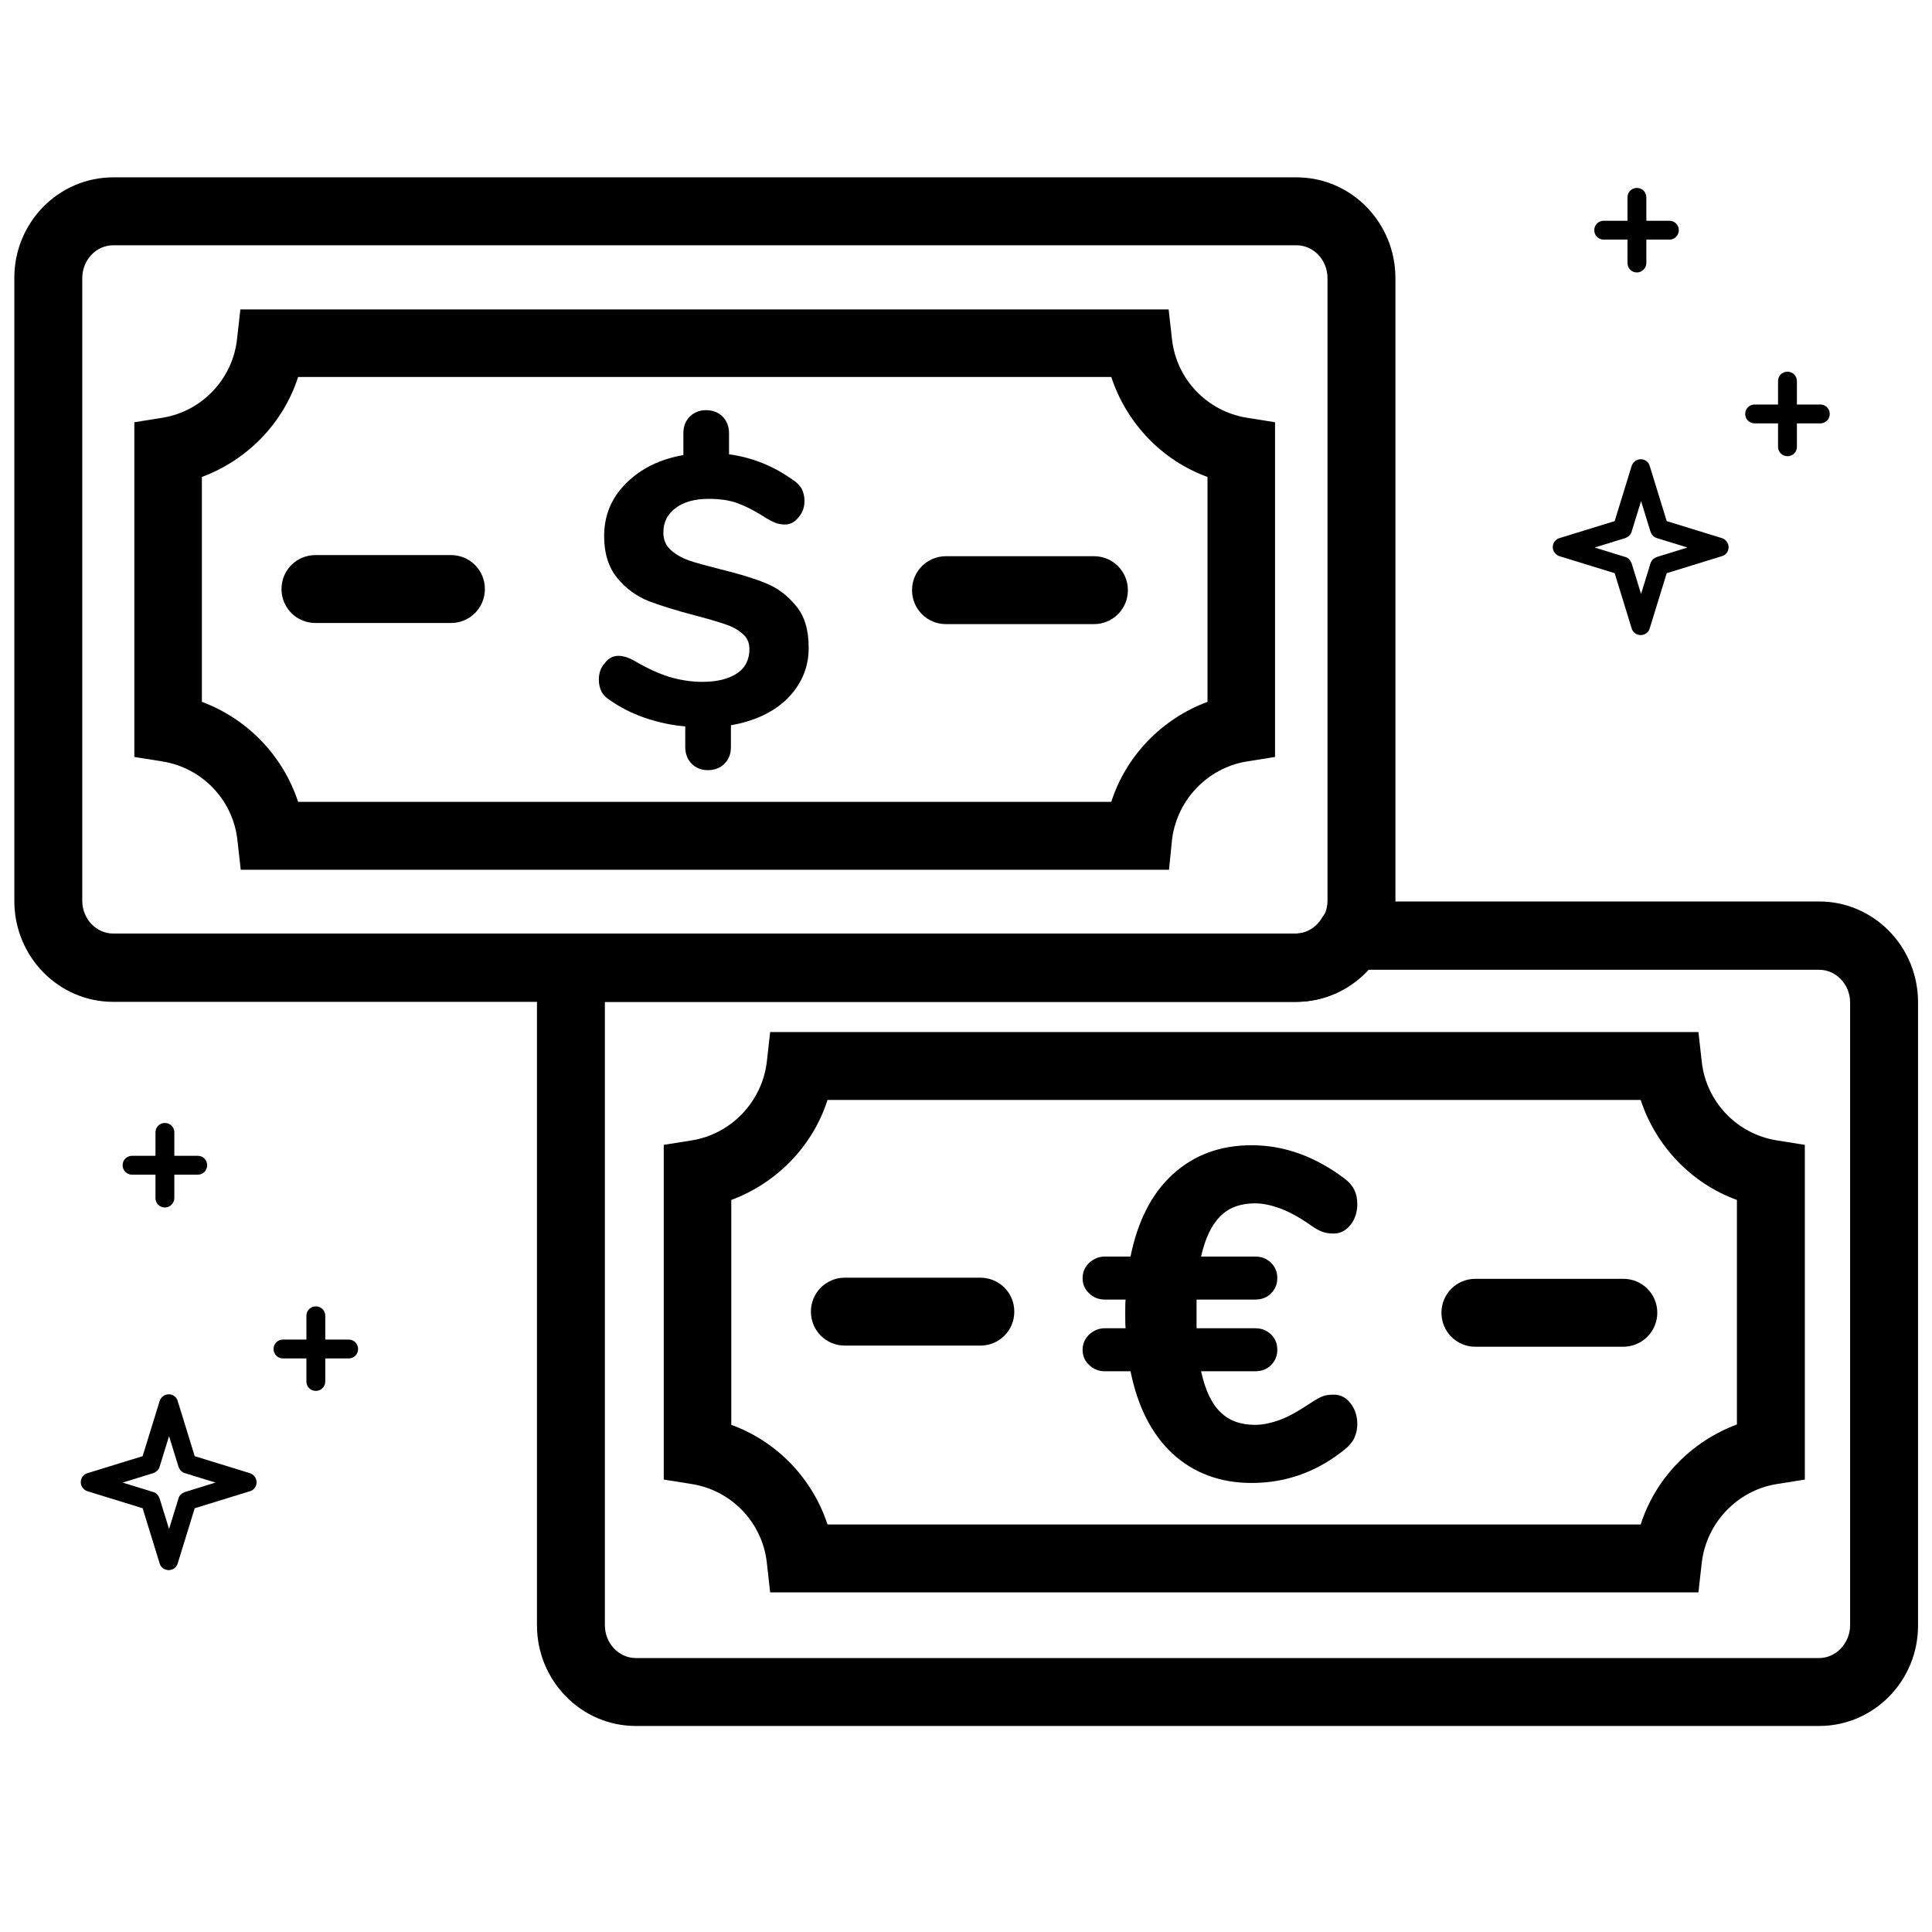 <?xml version="1.0" encoding="utf-8"?>
<!-- Generator: Adobe Illustrator 22.1.0, SVG Export Plug-In . SVG Version: 6.00 Build 0)  -->
<svg version="1.1" id="Layer_1" xmlns="http://www.w3.org/2000/svg" xmlns:xlink="http://www.w3.org/1999/xlink" x="0px" y="0px"
	 viewBox="0 0 512 512" style="enable-background:new 0 0 512 512;" xml:space="preserve">
<style type="text/css">
	.st0{enable-background:new    ;}
</style>
<g>
	<g>
		<path d="M482.1,457.4H168.5c-14.5,0-26.2-12-26.2-26.7v-165c0-4.9,1.3-9.7,3.8-13.9c1.6-2.7,4.6-4.4,7.7-4.4h189.5
			c2.8,0,5.4-1.5,7-4.1c1.6-2.7,4.6-4.4,7.7-4.4h124.1c14.5,0,26.2,12,26.2,26.7v165C508.4,445.4,496.6,457.4,482.1,457.4z
			 M160.3,265.5c0,0.1,0,0.2,0,0.2v165c0,4.8,3.7,8.7,8.2,8.7h313.6c4.5,0,8.2-4,8.2-8.7v-165c0-4.8-3.7-8.7-8.2-8.7H362.5
			c-4.9,5.3-11.9,8.5-19.1,8.5H160.3z"/>
	</g>
</g>
<g>
	<g>
		<g>
			<path d="M208.8,185c-3.7,3.7-8.8,6.1-15.1,7.2v5.8c0,1.8-0.6,3.3-1.7,4.4c-1.1,1.1-2.6,1.7-4.4,1.7c-1.8,0-3.2-0.6-4.3-1.7
				c-1.1-1.1-1.7-2.6-1.7-4.4v-5.5c-3.7-0.3-7.3-1.1-10.8-2.3c-3.5-1.2-6.5-2.8-9.1-4.6c-1.1-0.7-1.8-1.4-2.3-2.3
				c-0.4-0.8-0.7-1.9-0.7-3.2c0-1.7,0.5-3.2,1.6-4.4c1-1.3,2.2-1.9,3.6-1.9c1.3,0,2.9,0.5,4.7,1.6c3.1,1.8,6,3.1,8.8,4
				c2.8,0.8,5.7,1.3,8.7,1.3c4,0,7.1-0.8,9.3-2.3c2.2-1.5,3.2-3.7,3.2-6.4c0-1.7-0.6-3.1-1.9-4.1c-1.2-1.1-2.8-1.9-4.6-2.5
				c-1.8-0.6-4.4-1.4-7.9-2.3c-5-1.3-9.1-2.6-12.3-3.8c-3.2-1.3-6-3.3-8.3-6.1c-2.3-2.8-3.5-6.5-3.5-11.1c0-5.5,1.9-10.1,5.8-14
				c3.9-3.9,8.9-6.4,15.2-7.5v-5.8c0-1.8,0.6-3.3,1.7-4.4c1.1-1.1,2.6-1.7,4.3-1.7c1.8,0,3.3,0.6,4.4,1.7c1.1,1.1,1.7,2.6,1.7,4.4
				v5.6c6.1,0.8,11.8,3.1,17.1,6.9c1,0.7,1.7,1.4,2.2,2.3c0.4,0.9,0.7,1.9,0.7,3.1c0,1.7-0.5,3.2-1.6,4.4c-1,1.3-2.2,1.9-3.6,1.9
				c-0.7,0-1.4-0.1-2.1-0.3c-0.6-0.2-1.5-0.6-2.7-1.3c-2.8-1.8-5.2-3.1-7.4-3.9c-2.2-0.9-4.9-1.3-8-1.3c-3.6,0-6.6,0.8-8.7,2.4
				c-2.2,1.6-3.3,3.8-3.3,6.5c0,1.9,0.6,3.4,1.9,4.6c1.3,1.2,2.9,2.1,4.8,2.8c2,0.7,4.7,1.4,8.2,2.3c4.9,1.2,8.9,2.4,12.1,3.7
				c3.1,1.2,5.8,3.2,8.1,6c2.3,2.7,3.4,6.4,3.4,11C214.4,176.6,212.5,181.2,208.8,185z"/>
		</g>
	</g>
</g>
<g>
	<g>
		<g>
			<path d="M119.5,165.1H83.6c-5,0-9-4-9-9s4-9,9-9h35.9c5,0,9,4,9,9S124.5,165.1,119.5,165.1z"/>
		</g>
	</g>
	<g>
		<g>
			<path d="M289.9,165.4h-39.2c-5,0-9-4-9-9s4-9,9-9h39.2c5,0,9,4,9,9S294.9,165.4,289.9,165.4z"/>
		</g>
	</g>
</g>
<g>
	<g>
		<g>
			<path d="M259.8,356.6h-35.9c-5,0-9-4-9-9s4-9,9-9h35.9c5,0,9,4,9,9S264.8,356.6,259.8,356.6z"/>
		</g>
	</g>
	<g>
		<g>
			<path d="M430.2,356.9h-39.2c-5,0-9-4-9-9s4-9,9-9h39.2c5,0,9,4,9,9S435.1,356.9,430.2,356.9z"/>
		</g>
	</g>
</g>
<g>
	<g>
		<path d="M343.6,265.5H30c-14.5,0-26.2-12-26.2-26.7v-165C3.7,59,15.5,47,30,47h313.6c14.5,0,26.2,12,26.2,26.7v165
			C369.8,253.5,358,265.5,343.6,265.5z M30,65c-4.5,0-8.2,3.9-8.2,8.7v165c0,4.8,3.7,8.7,8.2,8.7h313.6c4.5,0,8.2-4,8.2-8.7v-165
			c0-4.8-3.7-8.7-8.2-8.7H30z"/>
	</g>
</g>
<g>
	<g>
		<path d="M433.8,72.2c-1.4,0-2.5-1.1-2.5-2.5V52.3c0-1.4,1.1-2.5,2.5-2.5s2.5,1.1,2.5,2.5v17.4C436.3,71.1,435.1,72.2,433.8,72.2z"
			/>
	</g>
</g>
<g>
	<g>
		<path d="M442.4,63.5h-17.4c-1.4,0-2.5-1.1-2.5-2.5s1.1-2.5,2.5-2.5h17.4c1.4,0,2.5,1.1,2.5,2.5S443.8,63.5,442.4,63.5z"/>
	</g>
</g>
<g>
	<g>
		<path d="M473.7,120.9c-1.4,0-2.5-1.1-2.5-2.5V101c0-1.4,1.1-2.5,2.5-2.5s2.5,1.1,2.5,2.5v17.4
			C476.2,119.8,475.1,120.9,473.7,120.9z"/>
	</g>
</g>
<g>
	<g>
		<path d="M482.4,112.2h-17.4c-1.4,0-2.5-1.1-2.5-2.5s1.1-2.5,2.5-2.5h17.4c1.4,0,2.5,1.1,2.5,2.5S483.8,112.2,482.4,112.2z"/>
	</g>
</g>
<g>
	<g>
		<path d="M434.8,168.3L434.8,168.3c-1.1,0-2.1-0.7-2.4-1.8l-4.5-14.6l-14.6-4.5c-1-0.3-1.8-1.3-1.8-2.4s0.7-2.1,1.8-2.4l14.6-4.5
			l4.5-14.6c0.3-1,1.3-1.8,2.4-1.8s2.1,0.7,2.4,1.8l4.5,14.6l14.6,4.5c1,0.3,1.8,1.3,1.8,2.4s-0.7,2.1-1.8,2.4l-14.6,4.5l-4.5,14.6
			C436.9,167.6,435.9,168.3,434.8,168.3z M422.6,145.1l8.1,2.5c0.8,0.2,1.4,0.9,1.7,1.7l2.5,8.1l2.5-8.1c0.2-0.8,0.9-1.4,1.7-1.7
			l8.1-2.5l-8.1-2.5c-0.8-0.2-1.4-0.9-1.7-1.7l-2.5-8.1l-2.5,8.1c-0.2,0.8-0.9,1.4-1.7,1.7L422.6,145.1z"/>
	</g>
</g>
<g>
	<g>
		<path d="M43.7,320c-1.4,0-2.5-1.1-2.5-2.5v-17.4c0-1.4,1.1-2.5,2.5-2.5s2.5,1.1,2.5,2.5v17.4C46.2,318.8,45.1,320,43.7,320z"/>
	</g>
</g>
<g>
	<g>
		<path d="M52.4,311.3H35c-1.4,0-2.5-1.1-2.5-2.5s1.1-2.5,2.5-2.5h17.4c1.4,0,2.5,1.1,2.5,2.5S53.8,311.3,52.4,311.3z"/>
	</g>
</g>
<g>
	<g>
		<path d="M83.7,368.6c-1.4,0-2.5-1.1-2.5-2.5v-17.4c0-1.4,1.1-2.5,2.5-2.5s2.5,1.1,2.5,2.5v17.4C86.2,367.5,85.1,368.6,83.7,368.6z
			"/>
	</g>
</g>
<g>
	<g>
		<path d="M92.4,360H75c-1.4,0-2.5-1.1-2.5-2.5s1.1-2.5,2.5-2.5h17.4c1.4,0,2.5,1.1,2.5,2.5S93.8,360,92.4,360z"/>
	</g>
</g>
<g>
	<g>
		<path d="M44.7,416.1c-1.1,0-2.1-0.7-2.4-1.8l-4.5-14.6l-14.6-4.5c-1-0.3-1.8-1.3-1.8-2.4s0.7-2.1,1.8-2.4l14.6-4.5l4.5-14.6
			c0.3-1,1.3-1.8,2.4-1.8s2.1,0.7,2.4,1.8l4.5,14.6l14.6,4.5c1,0.3,1.8,1.3,1.8,2.4s-0.7,2.1-1.8,2.4l-14.6,4.5l-4.5,14.6
			C46.8,415.4,45.8,416.1,44.7,416.1z M32.5,392.9l8.1,2.5c0.8,0.2,1.4,0.9,1.7,1.7l2.5,8.1l2.5-8.1c0.2-0.8,0.9-1.4,1.7-1.7
			l8.1-2.5l-8.1-2.5c-0.8-0.2-1.4-0.9-1.7-1.7l-2.5-8.1l-2.5,8.1c-0.2,0.8-0.9,1.4-1.7,1.7L32.5,392.9z"/>
	</g>
</g>
<g>
	<g>
		<g>
			<path d="M357.9,371.9c1.2,1.5,1.8,3.4,1.8,5.5c0,1.4-0.3,2.6-0.8,3.7c-0.5,1.1-1.4,2.1-2.5,3c-7.3,5.9-15.5,8.9-24.7,8.9
				c-8.3,0-15.3-2.6-20.9-7.7c-5.6-5.2-9.3-12.5-11.2-21.9h-6.8c-1.7,0-3.1-0.6-4.2-1.7c-1.2-1.1-1.7-2.5-1.7-4c0-1.6,0.6-2.9,1.7-4
				c1.2-1.1,2.6-1.7,4.2-1.7h5.5c-0.1-0.8-0.1-2.1-0.1-3.8s0-3,0.1-3.8h-5.5c-1.7,0-3.1-0.6-4.2-1.7c-1.2-1.1-1.7-2.5-1.7-4
				c0-1.6,0.6-2.9,1.7-4c1.2-1.1,2.6-1.7,4.2-1.7h6.8c1.9-9.4,5.6-16.7,11.2-21.8c5.6-5.1,12.5-7.7,20.9-7.7c8.7,0,16.9,3,24.7,8.9
				c1.2,0.9,2,1.9,2.5,2.9c0.5,1,0.8,2.3,0.8,3.8c0,2.1-0.6,4-1.8,5.5c-1.2,1.5-2.7,2.3-4.4,2.3c-1.1,0-2-0.1-2.9-0.4
				c-0.8-0.3-1.9-0.8-3.1-1.7c-3-2.1-5.7-3.6-8.1-4.5c-2.4-0.9-4.7-1.4-6.8-1.4c-3.8,0-6.9,1.1-9.2,3.4c-2.3,2.3-4,5.8-5.1,10.7
				h14.3c1.7,0,3,0.5,4.2,1.6c1.1,1.1,1.7,2.4,1.7,4.1c0,1.7-0.6,3-1.7,4.1c-1.1,1.1-2.5,1.6-4.2,1.6h-15.5v3.8v3.8h15.5
				c1.7,0,3,0.5,4.2,1.6c1.1,1.1,1.7,2.4,1.7,4.1c0,1.7-0.6,3-1.7,4.1c-1.1,1.1-2.5,1.6-4.2,1.6h-14.3c1.1,5,2.8,8.6,5.1,10.8
				c2.3,2.3,5.4,3.4,9.2,3.4c2.1,0,4.4-0.5,6.8-1.4c2.4-0.9,5.1-2.5,8.1-4.5c1.2-0.8,2.3-1.4,3.1-1.7c0.8-0.3,1.8-0.4,2.9-0.4
				C355.2,369.6,356.7,370.3,357.9,371.9z"/>
		</g>
	</g>
</g>
<g>
	<g>
		<g>
			<path d="M450.1,422h-246l-0.9-8c-1.2-10.5-9.3-19-19.8-20.7l-7.5-1.2v-88.7l7.5-1.2c10.4-1.7,18.5-10.2,19.8-20.7l0.9-8h246
				l0.9,8c1.2,10.5,9.3,19,19.8,20.7l7.5,1.2v88.7l-7.5,1.2c-10.4,1.7-18.5,10.2-19.8,20.7L450.1,422z M219.3,404h215.5
				c3.9-12.2,13.4-22,25.5-26.5V318c-12.1-4.4-21.5-14.3-25.5-26.5H219.3c-3.9,12.2-13.4,22-25.5,26.5v59.6
				C205.9,382,215.3,391.8,219.3,404z"/>
		</g>
	</g>
</g>
<g>
	<g>
		<g>
			<path d="M309.8,230.5h-246l-0.9-8c-1.2-10.5-9.3-19-19.8-20.7l-7.5-1.2v-88.7l7.5-1.2C53.5,109,61.6,100.5,62.8,90l0.9-8h246
				l0.9,8c1.2,10.5,9.3,19,19.8,20.7l7.5,1.2v88.7l-7.5,1.2c-10.4,1.7-18.5,10.2-19.8,20.7L309.8,230.5z M79,212.5h215.5
				c3.9-12.2,13.4-22,25.5-26.5v-59.6c-12.1-4.4-21.5-14.3-25.5-26.5H79c-3.9,12.2-13.4,22-25.5,26.5V186
				C65.6,190.5,75,200.3,79,212.5z"/>
		</g>
	</g>
</g>
</svg>
